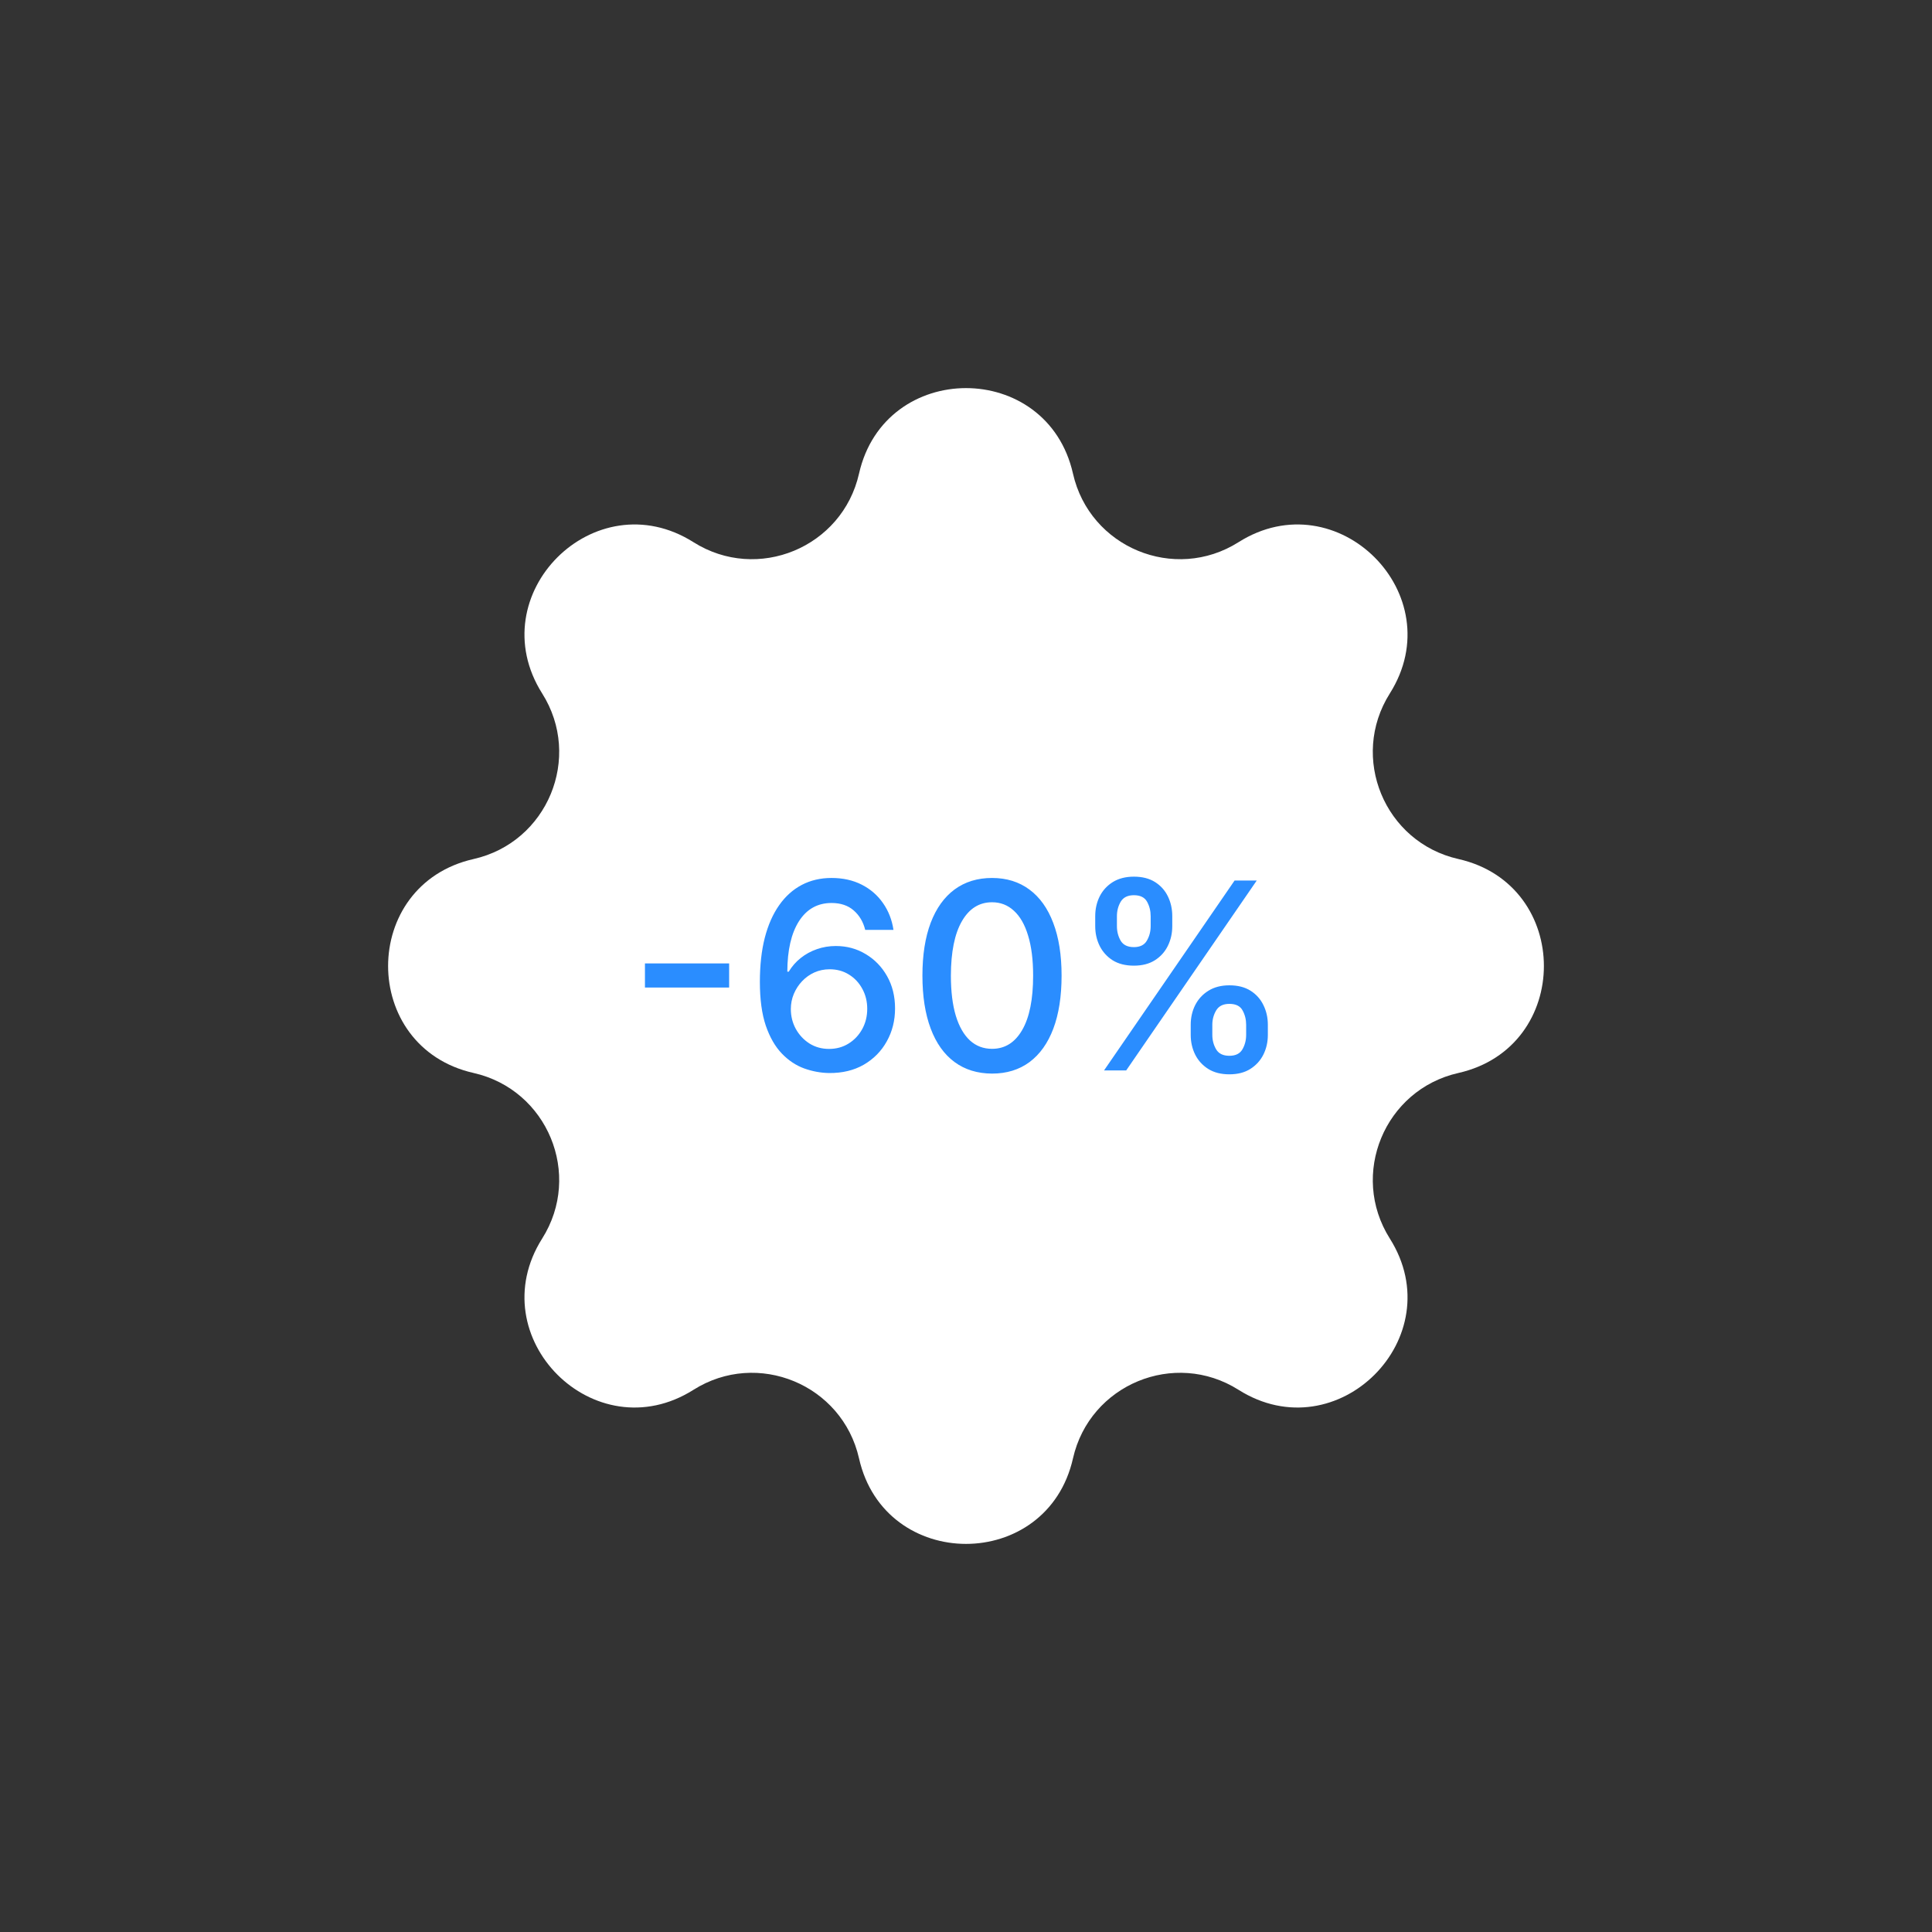 <?xml version="1.0" encoding="UTF-8"?> <svg xmlns="http://www.w3.org/2000/svg" width="148" height="148" viewBox="0 0 148 148" fill="none"><rect x="0" y="0" width="148" height="148" fill="#333333" stroke="none"/><path d="M65.805 36.281C67.778 27.547 80.222 27.547 82.195 36.281V36.281C83.474 41.941 89.97 44.632 94.876 41.534V41.534C102.448 36.753 111.247 45.553 106.466 53.123V53.123C103.368 58.03 106.059 64.526 111.719 65.805V65.805C120.453 67.778 120.453 80.222 111.719 82.195V82.195C106.059 83.474 103.368 89.97 106.466 94.876V94.876C111.247 102.448 102.448 111.247 94.876 106.466V106.466C89.97 103.368 83.474 106.059 82.195 111.719V111.719C80.222 120.453 67.778 120.453 65.805 111.719V111.719C64.526 106.059 58.03 103.368 53.123 106.466V106.466C45.553 111.247 36.753 102.448 41.534 94.876V94.876C44.632 89.97 41.941 83.474 36.281 82.195V82.195C27.547 80.222 27.547 67.778 36.281 65.805V65.805C41.941 64.526 44.632 58.03 41.534 53.123V53.123C36.753 45.553 45.553 36.753 53.123 41.534V41.534C58.03 44.632 64.526 41.941 65.805 36.281V36.281Z" fill="white"></path><path d="M55.855 73.804V75.651H49.406V73.804H55.855ZM63.515 82.199C62.866 82.189 62.227 82.071 61.597 81.844C60.972 81.617 60.404 81.238 59.893 80.707C59.382 80.177 58.972 79.465 58.664 78.57C58.361 77.675 58.21 76.557 58.21 75.217C58.21 73.948 58.335 72.822 58.586 71.837C58.842 70.852 59.209 70.021 59.687 69.344C60.165 68.662 60.743 68.144 61.42 67.788C62.097 67.433 62.857 67.256 63.7 67.256C64.566 67.256 65.336 67.426 66.008 67.767C66.68 68.108 67.225 68.579 67.641 69.18C68.063 69.782 68.33 70.466 68.444 71.233H66.278C66.131 70.627 65.84 70.132 65.404 69.749C64.969 69.365 64.4 69.173 63.7 69.173C62.634 69.173 61.803 69.637 61.207 70.565C60.615 71.493 60.317 72.784 60.312 74.436H60.419C60.669 74.024 60.977 73.674 61.342 73.385C61.711 73.091 62.123 72.867 62.578 72.71C63.037 72.549 63.52 72.469 64.026 72.469C64.869 72.469 65.632 72.675 66.313 73.087C67 73.494 67.547 74.057 67.954 74.777C68.361 75.497 68.565 76.32 68.565 77.249C68.565 78.177 68.354 79.017 67.933 79.77C67.516 80.523 66.929 81.119 66.171 81.56C65.414 81.995 64.528 82.208 63.515 82.199ZM63.508 80.352C64.067 80.352 64.566 80.215 65.007 79.94C65.447 79.666 65.795 79.296 66.051 78.832C66.306 78.368 66.434 77.85 66.434 77.277C66.434 76.718 66.309 76.209 66.058 75.75C65.811 75.291 65.471 74.926 65.035 74.656C64.604 74.386 64.112 74.251 63.558 74.251C63.136 74.251 62.746 74.332 62.386 74.493C62.031 74.654 61.718 74.876 61.448 75.16C61.178 75.445 60.965 75.771 60.809 76.141C60.658 76.505 60.582 76.891 60.582 77.298C60.582 77.843 60.707 78.347 60.958 78.811C61.214 79.275 61.562 79.649 62.002 79.933C62.447 80.213 62.949 80.352 63.508 80.352ZM75.996 82.242C74.874 82.237 73.915 81.941 73.119 81.354C72.324 80.767 71.715 79.912 71.294 78.79C70.873 77.668 70.662 76.316 70.662 74.734C70.662 73.158 70.873 71.811 71.294 70.693C71.72 69.576 72.331 68.724 73.126 68.136C73.927 67.549 74.883 67.256 75.996 67.256C77.108 67.256 78.062 67.552 78.858 68.144C79.653 68.731 80.262 69.583 80.683 70.7C81.109 71.813 81.322 73.158 81.322 74.734C81.322 76.32 81.112 77.675 80.69 78.797C80.269 79.914 79.66 80.769 78.865 81.361C78.07 81.948 77.113 82.242 75.996 82.242ZM75.996 80.345C76.981 80.345 77.75 79.865 78.304 78.903C78.863 77.942 79.142 76.553 79.142 74.734C79.142 73.527 79.014 72.507 78.758 71.673C78.508 70.835 78.145 70.201 77.672 69.77C77.203 69.334 76.644 69.117 75.996 69.117C75.016 69.117 74.246 69.599 73.688 70.565C73.129 71.531 72.847 72.921 72.842 74.734C72.842 75.947 72.968 76.972 73.219 77.81C73.474 78.643 73.837 79.275 74.305 79.706C74.774 80.132 75.338 80.345 75.996 80.345ZM91.214 79.273V78.506C91.214 77.956 91.328 77.454 91.555 77C91.787 76.541 92.123 76.174 92.564 75.899C93.009 75.62 93.546 75.48 94.176 75.48C94.82 75.48 95.36 75.617 95.795 75.892C96.231 76.167 96.56 76.534 96.782 76.993C97.01 77.452 97.123 77.956 97.123 78.506V79.273C97.123 79.822 97.01 80.326 96.782 80.785C96.555 81.24 96.221 81.607 95.781 81.886C95.345 82.161 94.81 82.298 94.176 82.298C93.537 82.298 92.997 82.161 92.557 81.886C92.116 81.607 91.782 81.24 91.555 80.785C91.328 80.326 91.214 79.822 91.214 79.273ZM92.869 78.506V79.273C92.869 79.68 92.966 80.049 93.16 80.381C93.354 80.712 93.693 80.878 94.176 80.878C94.654 80.878 94.988 80.712 95.177 80.381C95.367 80.049 95.461 79.68 95.461 79.273V78.506C95.461 78.099 95.369 77.729 95.184 77.398C95.004 77.066 94.668 76.901 94.176 76.901C93.703 76.901 93.366 77.066 93.167 77.398C92.969 77.729 92.869 78.099 92.869 78.506ZM83.899 70.949V70.182C83.899 69.633 84.013 69.128 84.24 68.669C84.472 68.21 84.808 67.843 85.248 67.568C85.694 67.294 86.231 67.156 86.861 67.156C87.504 67.156 88.044 67.294 88.48 67.568C88.915 67.843 89.245 68.21 89.467 68.669C89.69 69.128 89.801 69.633 89.801 70.182V70.949C89.801 71.498 89.687 72.002 89.46 72.462C89.237 72.916 88.906 73.283 88.466 73.562C88.03 73.837 87.495 73.974 86.861 73.974C86.217 73.974 85.674 73.837 85.234 73.562C84.799 73.283 84.467 72.916 84.24 72.462C84.013 72.002 83.899 71.498 83.899 70.949ZM85.561 70.182V70.949C85.561 71.356 85.656 71.725 85.845 72.057C86.039 72.388 86.378 72.554 86.861 72.554C87.334 72.554 87.665 72.388 87.855 72.057C88.049 71.725 88.146 71.356 88.146 70.949V70.182C88.146 69.775 88.054 69.405 87.869 69.074C87.684 68.742 87.348 68.577 86.861 68.577C86.387 68.577 86.051 68.742 85.852 69.074C85.658 69.405 85.561 69.775 85.561 70.182ZM84.574 82L94.574 67.454H96.271L86.271 82H84.574Z" fill="#2A8DFF"></path></svg> 